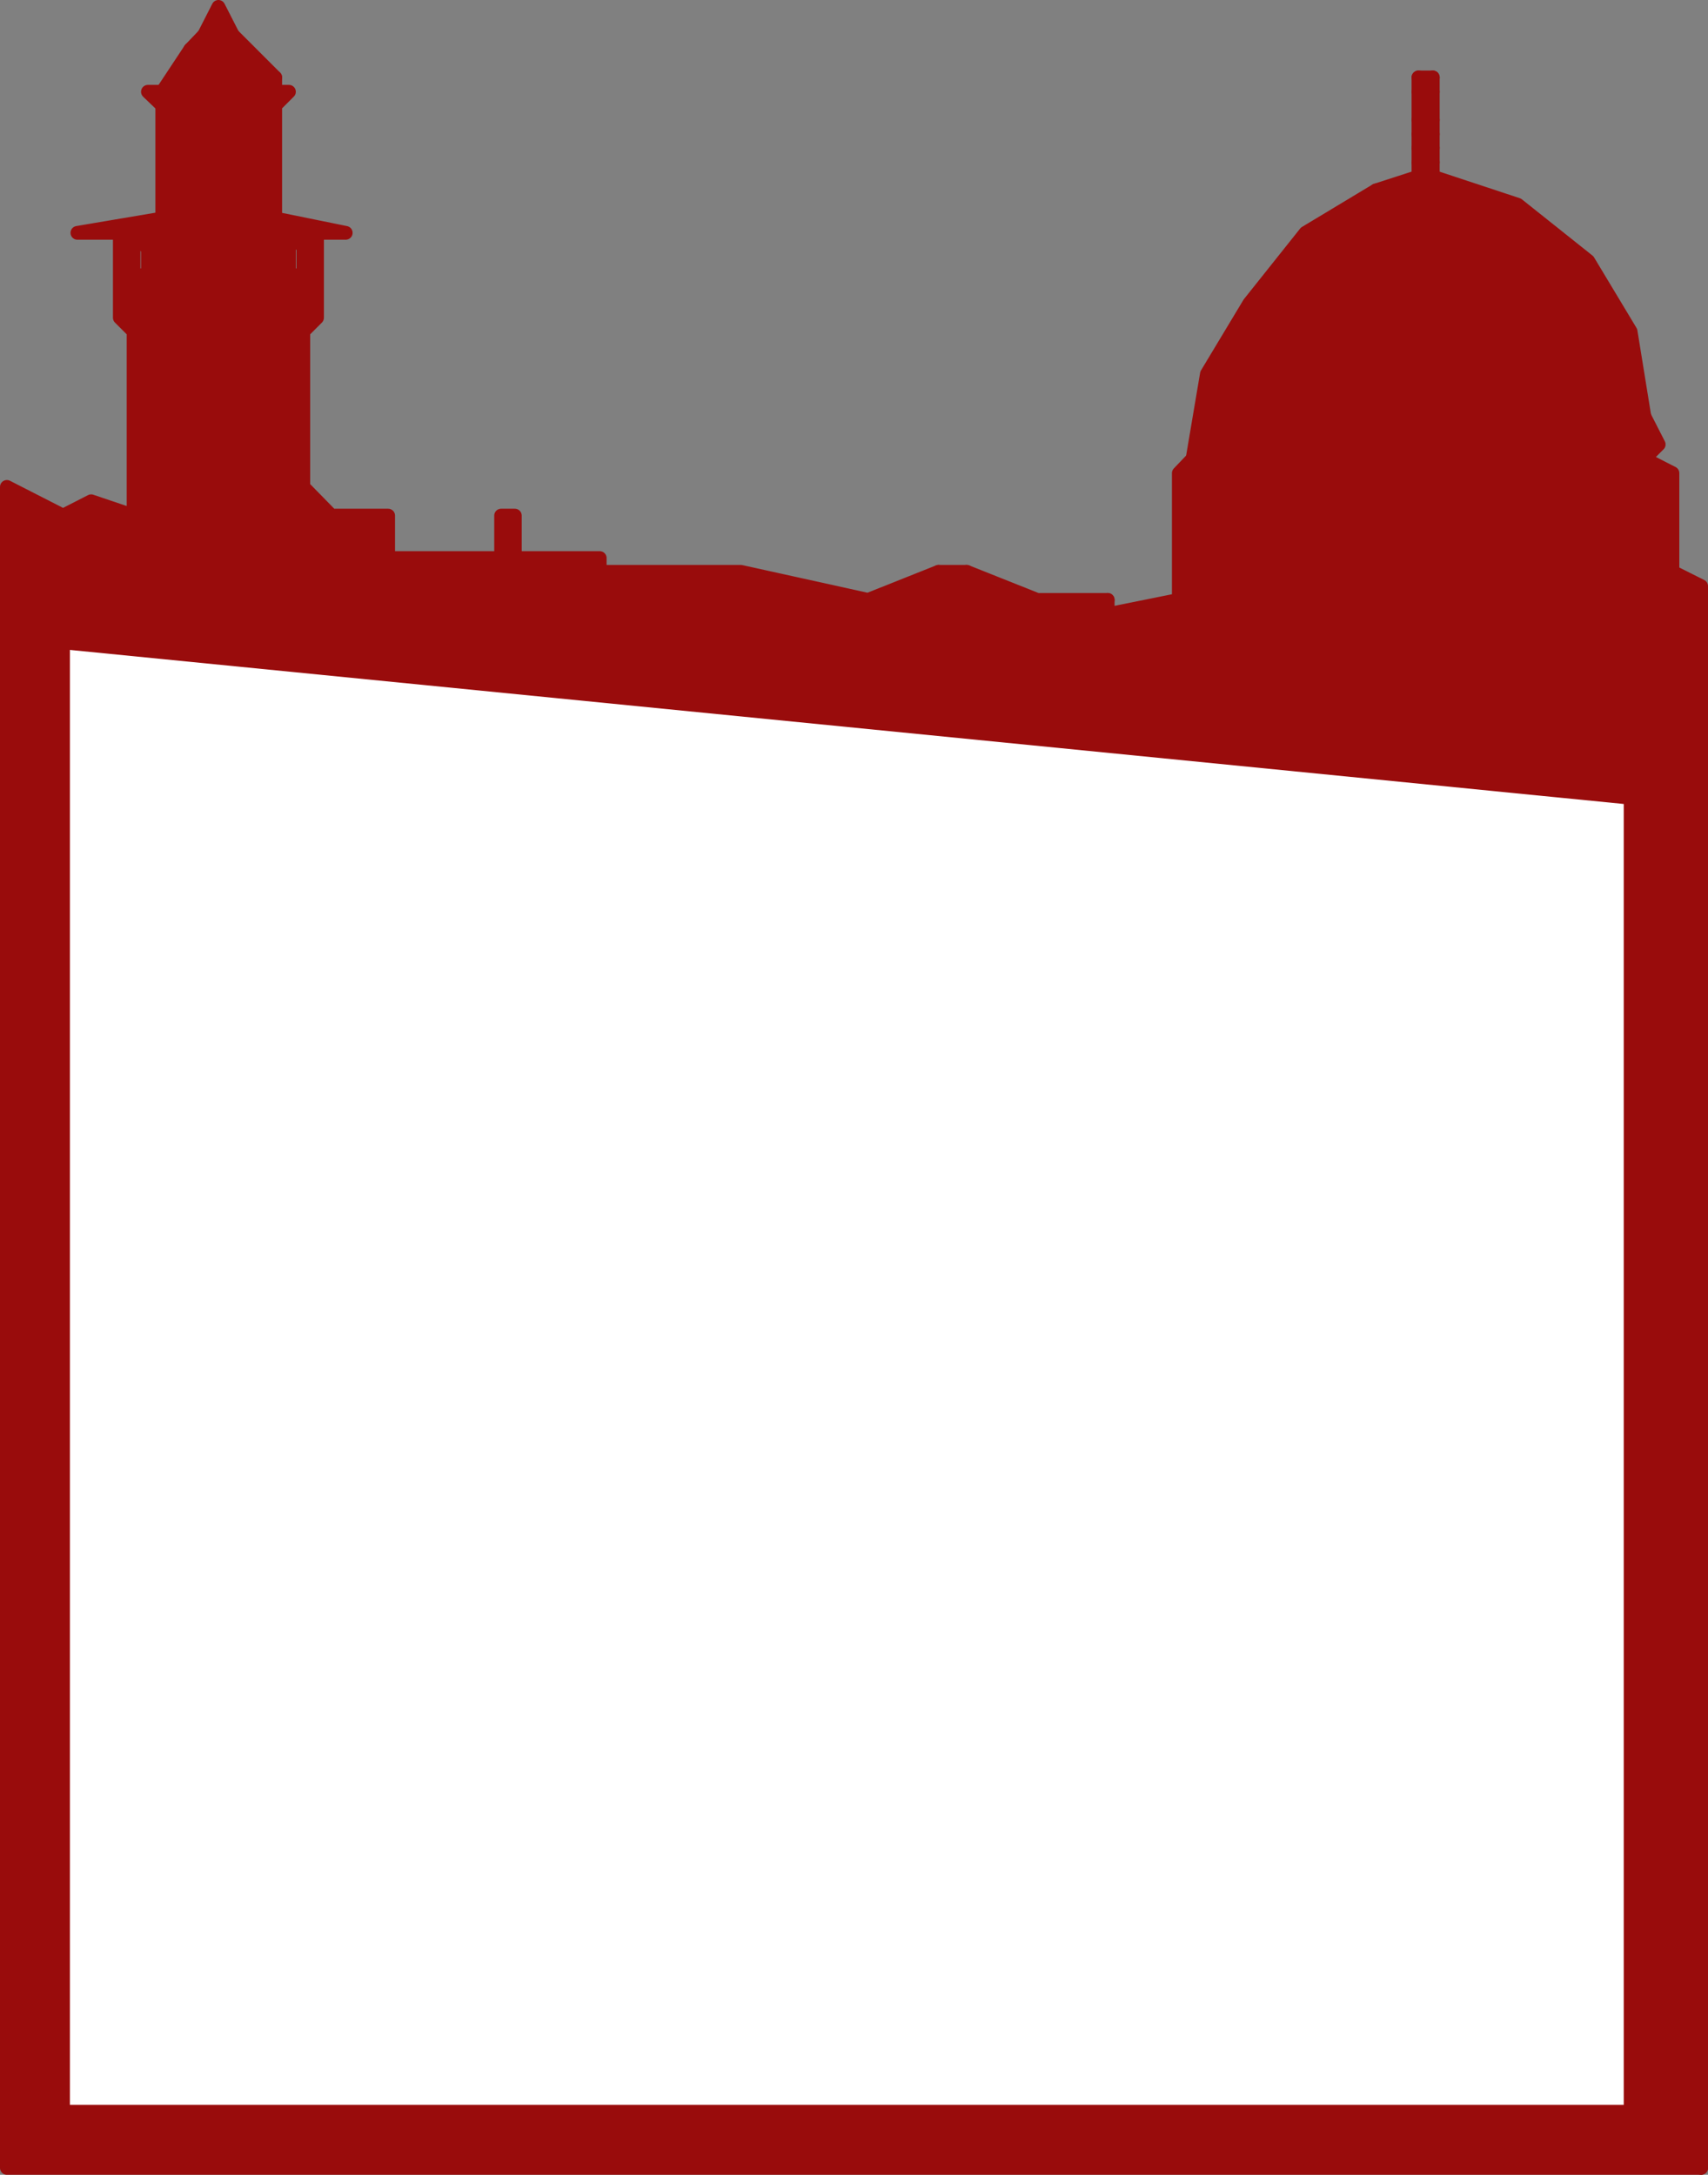 <?xml version="1.0" encoding="UTF-8" standalone="no"?>
<svg
   version="1.0"
   width="122.177mm"
   height="155.54mm"
   id="svg31"
   sodipodi:docname="Jerusalem Frame.wmf"
   xmlns:inkscape="http://www.inkscape.org/namespaces/inkscape"
   xmlns:sodipodi="http://sodipodi.sourceforge.net/DTD/sodipodi-0.dtd"
   xmlns="http://www.w3.org/2000/svg"
   xmlns:svg="http://www.w3.org/2000/svg">
  <rect width="100%" height="100%" fill="#808080" stroke="none"/>
  <sodipodi:namedview
     id="namedview31"
     pagecolor="#ffffff"
     bordercolor="#000000"
     borderopacity="0.25"
     inkscape:showpageshadow="2"
     inkscape:pageopacity="0.0"
     inkscape:pagecheckerboard="0"
     inkscape:deskcolor="#d1d1d1"
     inkscape:document-units="mm" />
  <defs
     id="defs1">
    <pattern
       id="WMFhbasepattern"
       patternUnits="userSpaceOnUse"
       width="6"
       height="6"
       x="0"
       y="0" />
  </defs>
  <path
     style="fill:#990c0c;fill-opacity:1;fill-rule:evenodd;stroke:none"
     d="m 459.915,586.01 v -427.57 l -7.755,-3.878 v -26.663 l -7.594,-3.878 3.878,-3.878 -3.878,-7.595 L 440.849,89.602 429.378,70.534 410.312,55.345 387.369,47.75 V 43.872 39.993 36.277 32.399 28.52 24.804 20.926 h -3.878 v 3.878 3.717 3.878 3.878 3.717 3.878 3.878 l -11.472,3.717 -19.065,11.473 -15.188,19.068 -11.472,19.068 -3.878,22.946 -3.716,3.878 v 34.257 l -19.227,3.878 v -3.878 h -19.065 l -19.065,-7.595 h -7.594 l -19.065,7.595 -34.415,-7.595 h -38.131 v -3.717 H 139.194 V 139.372 h -3.716 v 11.473 H 104.941 V 139.372 H 89.592 l -7.594,-7.756 V 89.602 l 3.716,-3.717 V 62.939 h -3.716 v 11.473 h -3.878 v -7.595 l 3.878,-3.878 h 3.716 7.755 L 74.404,59.061 V 28.52 l 3.716,-3.717 H 74.404 V 20.926 L 62.932,9.453 59.055,1.858 55.177,9.453 51.461,13.331 43.867,24.804 h -3.878 l 3.878,3.717 v 30.541 l -22.943,3.878 h 11.472 l 7.594,3.878 v 7.595 h -3.878 v -7.595 l -3.716,-3.878 v 22.946 l 3.716,3.717 V 139.372 l -11.472,-3.878 -7.594,3.878 -15.188,-7.756 v 454.394 z"
     id="path1" />
  <path
     style="fill:none;stroke:#990c0c;stroke-width:3.716px;stroke-linecap:round;stroke-linejoin:round;stroke-miterlimit:4;stroke-dasharray:none;stroke-opacity:1"
     d="m 459.915,586.01 v -427.57 l -7.755,-3.878 v -26.663 l -7.594,-3.878 3.878,-3.878 -3.878,-7.595"
     id="path2" />
  <path
     style="fill:none;stroke:#990c0c;stroke-width:3.716px;stroke-linecap:round;stroke-linejoin:round;stroke-miterlimit:4;stroke-dasharray:none;stroke-opacity:1"
     d="M 444.565,112.548 440.849,89.602 429.378,70.534 410.312,55.345 387.369,47.75"
     id="path3" />
  <path
     style="fill:none;stroke:#990c0c;stroke-width:3.716px;stroke-linecap:round;stroke-linejoin:round;stroke-miterlimit:4;stroke-dasharray:none;stroke-opacity:1"
     d="M 387.369,47.75 V 43.872"
     id="path4" />
  <path
     style="fill:none;stroke:#990c0c;stroke-width:3.716px;stroke-linecap:round;stroke-linejoin:round;stroke-miterlimit:4;stroke-dasharray:none;stroke-opacity:1"
     d="M 387.369,43.872 V 39.993"
     id="path5" />
  <path
     style="fill:none;stroke:#990c0c;stroke-width:3.716px;stroke-linecap:round;stroke-linejoin:round;stroke-miterlimit:4;stroke-dasharray:none;stroke-opacity:1"
     d="M 387.369,39.993 V 36.277"
     id="path6" />
  <path
     style="fill:none;stroke:#990c0c;stroke-width:3.716px;stroke-linecap:round;stroke-linejoin:round;stroke-miterlimit:4;stroke-dasharray:none;stroke-opacity:1"
     d="M 387.369,36.277 V 32.399"
     id="path7" />
  <path
     style="fill:none;stroke:#990c0c;stroke-width:3.716px;stroke-linecap:round;stroke-linejoin:round;stroke-miterlimit:4;stroke-dasharray:none;stroke-opacity:1"
     d="M 387.369,32.399 V 28.52 24.804"
     id="path8" />
  <path
     style="fill:none;stroke:#990c0c;stroke-width:3.716px;stroke-linecap:round;stroke-linejoin:round;stroke-miterlimit:4;stroke-dasharray:none;stroke-opacity:1"
     d="M 387.369,24.804 V 20.926"
     id="path9" />
  <path
     style="fill:none;stroke:#990c0c;stroke-width:3.716px;stroke-linecap:round;stroke-linejoin:round;stroke-miterlimit:4;stroke-dasharray:none;stroke-opacity:1"
     d="m 387.369,20.926 h -3.878"
     id="path10" />
  <path
     style="fill:none;stroke:#990c0c;stroke-width:3.716px;stroke-linecap:round;stroke-linejoin:round;stroke-miterlimit:4;stroke-dasharray:none;stroke-opacity:1"
     d="m 383.491,20.926 v 3.878"
     id="path11" />
  <path
     style="fill:none;stroke:#990c0c;stroke-width:3.716px;stroke-linecap:round;stroke-linejoin:round;stroke-miterlimit:4;stroke-dasharray:none;stroke-opacity:1"
     d="m 383.491,24.804 v 3.717 3.878"
     id="path12" />
  <path
     style="fill:none;stroke:#990c0c;stroke-width:3.716px;stroke-linecap:round;stroke-linejoin:round;stroke-miterlimit:4;stroke-dasharray:none;stroke-opacity:1"
     d="m 383.491,32.399 v 3.878"
     id="path13" />
  <path
     style="fill:none;stroke:#990c0c;stroke-width:3.716px;stroke-linecap:round;stroke-linejoin:round;stroke-miterlimit:4;stroke-dasharray:none;stroke-opacity:1"
     d="m 383.491,36.277 v 3.717"
     id="path14" />
  <path
     style="fill:none;stroke:#990c0c;stroke-width:3.716px;stroke-linecap:round;stroke-linejoin:round;stroke-miterlimit:4;stroke-dasharray:none;stroke-opacity:1"
     d="m 383.491,39.993 v 3.878"
     id="path15" />
  <path
     style="fill:none;stroke:#990c0c;stroke-width:3.716px;stroke-linecap:round;stroke-linejoin:round;stroke-miterlimit:4;stroke-dasharray:none;stroke-opacity:1"
     d="m 383.491,43.872 v 3.878"
     id="path16" />
  <path
     style="fill:none;stroke:#990c0c;stroke-width:3.716px;stroke-linecap:round;stroke-linejoin:round;stroke-miterlimit:4;stroke-dasharray:none;stroke-opacity:1"
     d="m 383.491,47.75 -11.472,3.717"
     id="path17" />
  <path
     style="fill:none;stroke:#990c0c;stroke-width:3.716px;stroke-linecap:round;stroke-linejoin:round;stroke-miterlimit:4;stroke-dasharray:none;stroke-opacity:1"
     d="m 372.019,51.466 -19.065,11.473 -15.188,19.068 -11.472,19.068 -3.878,22.946"
     id="path18" />
  <path
     style="fill:none;stroke:#990c0c;stroke-width:3.716px;stroke-linecap:round;stroke-linejoin:round;stroke-miterlimit:4;stroke-dasharray:none;stroke-opacity:1"
     d="m 322.417,124.021 -3.716,3.878 v 34.257 l -19.227,3.878 v -3.878"
     id="path19" />
  <path
     style="fill:none;stroke:#990c0c;stroke-width:3.716px;stroke-linecap:round;stroke-linejoin:round;stroke-miterlimit:4;stroke-dasharray:none;stroke-opacity:1"
     d="m 299.474,162.156 h -19.065 l -19.065,-7.595"
     id="path20" />
  <path
     style="fill:none;stroke:#990c0c;stroke-width:3.716px;stroke-linecap:round;stroke-linejoin:round;stroke-miterlimit:4;stroke-dasharray:none;stroke-opacity:1"
     d="m 261.343,154.561 h -7.594"
     id="path21" />
  <path
     style="fill:none;stroke:#990c0c;stroke-width:3.716px;stroke-linecap:round;stroke-linejoin:round;stroke-miterlimit:4;stroke-dasharray:none;stroke-opacity:1"
     d="m 253.749,154.561 -19.065,7.595 -34.415,-7.595 h -38.131 v -3.717 H 139.194 V 139.372 h -3.716 v 11.473 H 104.941 V 139.372 H 89.592 l -7.594,-7.756 V 89.602 l 3.716,-3.717 V 62.939 h -3.716 v 11.473 h -3.878 v -7.595 l 3.878,-3.878 h 3.716 7.755 L 74.404,59.061 V 28.52 l 3.716,-3.717 h -3.716"
     id="path22" />
  <path
     style="fill:none;stroke:#990c0c;stroke-width:3.716px;stroke-linecap:round;stroke-linejoin:round;stroke-miterlimit:4;stroke-dasharray:none;stroke-opacity:1"
     d="M 74.404,24.804 V 20.926"
     id="path23" />
  <path
     style="fill:none;stroke:#990c0c;stroke-width:3.716px;stroke-linecap:round;stroke-linejoin:round;stroke-miterlimit:4;stroke-dasharray:none;stroke-opacity:1"
     d="M 74.404,20.926 62.932,9.453"
     id="path24" />
  <path
     style="fill:none;stroke:#990c0c;stroke-width:3.716px;stroke-linecap:round;stroke-linejoin:round;stroke-miterlimit:4;stroke-dasharray:none;stroke-opacity:1"
     d="M 62.932,9.453 59.055,1.858 55.177,9.453"
     id="path25" />
  <path
     style="fill:none;stroke:#990c0c;stroke-width:3.716px;stroke-linecap:round;stroke-linejoin:round;stroke-miterlimit:4;stroke-dasharray:none;stroke-opacity:1"
     d="m 55.177,9.453 -3.716,3.878"
     id="path26" />
  <path
     style="fill:none;stroke:#990c0c;stroke-width:3.716px;stroke-linecap:round;stroke-linejoin:round;stroke-miterlimit:4;stroke-dasharray:none;stroke-opacity:1"
     d="M 51.461,13.331 43.867,24.804"
     id="path27" />
  <path
     style="fill:none;stroke:#990c0c;stroke-width:3.716px;stroke-linecap:round;stroke-linejoin:round;stroke-miterlimit:4;stroke-dasharray:none;stroke-opacity:1"
     d="m 43.867,24.804 h -3.878 l 3.878,3.717 v 30.541 l -22.943,3.878 h 11.472"
     id="path28" />
  <path
     style="fill:none;stroke:#990c0c;stroke-width:3.716px;stroke-linecap:round;stroke-linejoin:round;stroke-miterlimit:4;stroke-dasharray:none;stroke-opacity:1"
     d="m 32.395,62.939 7.594,3.878"
     id="path29" />
  <path
     style="fill:none;stroke:#990c0c;stroke-width:3.716px;stroke-linecap:round;stroke-linejoin:round;stroke-miterlimit:4;stroke-dasharray:none;stroke-opacity:1"
     d="m 39.989,66.817 v 7.595 h -3.878 v -7.595 l -3.716,-3.878 v 22.946 l 3.716,3.717 V 139.372 L 24.64,135.494 17.046,139.372 1.858,131.616 V 586.01 H 459.915"
     id="path30" />
  <path
     style="fill:#ffffff;fill-opacity:1;fill-rule:evenodd;stroke:#990c0c;stroke-width:3.716px;stroke-linecap:round;stroke-linejoin:round;stroke-miterlimit:4;stroke-dasharray:none;stroke-opacity:1"
     d="M 440.849,570.82 V 215.643 L 17.046,173.629 v 397.191 z"
     id="path31" />
</svg>
